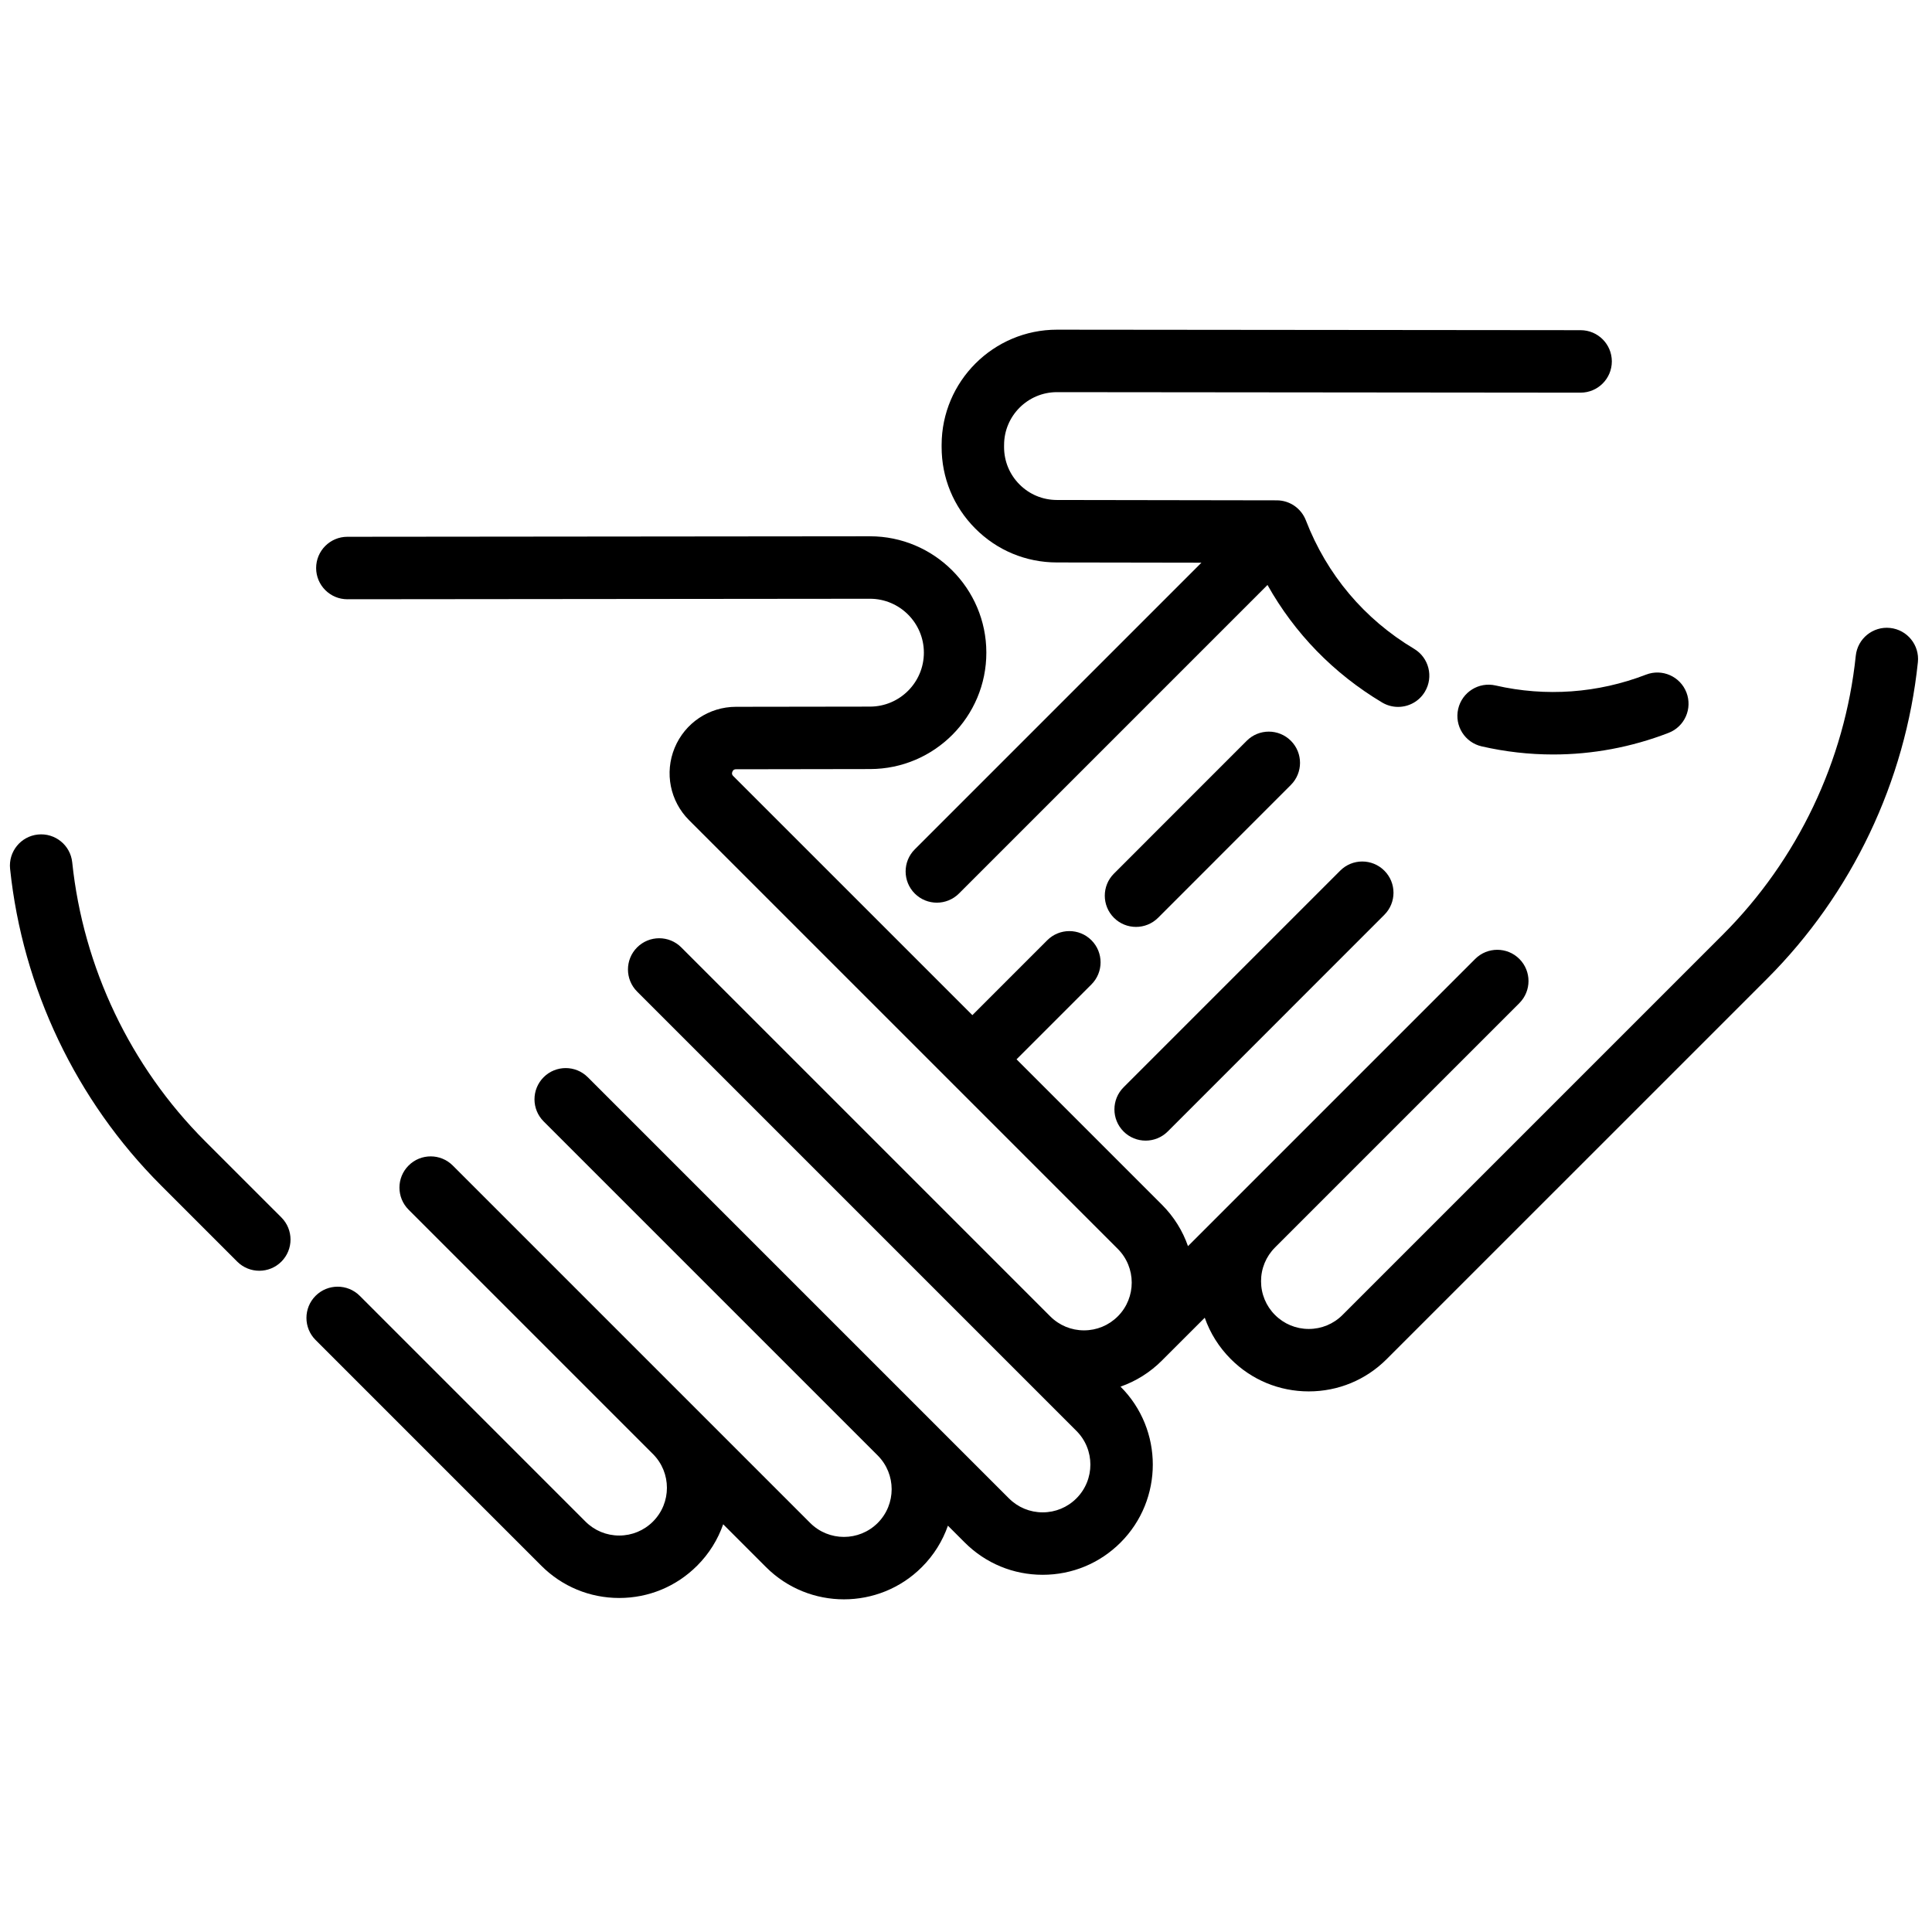 <svg width="81" height="81" viewBox="0 0 81 81" fill="none" xmlns="http://www.w3.org/2000/svg">
<g clip-path="url(#clip0_18599_31426)">
<path d="M11.797 51.042L8.599 47.845C5.467 44.712 3.488 40.56 3.028 36.154C2.953 35.434 2.308 34.913 1.589 34.988C0.87 35.063 0.348 35.707 0.423 36.426C0.946 41.428 3.192 46.141 6.748 49.696L9.945 52.894C10.201 53.149 10.536 53.277 10.871 53.277C11.206 53.277 11.541 53.15 11.797 52.894C12.308 52.383 12.308 51.554 11.797 51.042Z" fill="black"/>
<path d="M54.12 31.057C53.608 30.546 52.78 30.546 52.269 31.058L46.702 36.627C46.191 37.138 46.191 37.967 46.702 38.478C46.958 38.734 47.293 38.861 47.628 38.861C47.963 38.861 48.298 38.733 48.554 38.478L54.12 32.909C54.632 32.397 54.632 31.568 54.12 31.057Z" fill="black"/>
<path d="M58.039 36.503C57.527 35.991 56.698 35.991 56.188 36.503L47.106 45.586C46.595 46.097 46.595 46.927 47.106 47.438C47.362 47.694 47.697 47.821 48.032 47.821C48.367 47.821 48.702 47.693 48.958 47.438L58.039 38.354C58.551 37.843 58.551 37.014 58.039 36.503Z" fill="black"/>
<path d="M79.242 26.327C78.523 26.251 77.879 26.774 77.804 27.493C77.344 31.9 75.365 36.052 72.232 39.184L56.285 55.131C55.907 55.509 55.405 55.717 54.87 55.717C54.336 55.717 53.834 55.509 53.456 55.131C53.078 54.753 52.87 54.251 52.87 53.716C52.87 53.181 53.078 52.679 53.456 52.301C53.458 52.299 53.46 52.296 53.462 52.294L63.7 42.056C64.211 41.544 64.211 40.715 63.7 40.204C63.189 39.693 62.36 39.693 61.848 40.204L49.807 52.245C49.586 51.611 49.222 51.015 48.715 50.508L42.619 44.412L45.759 41.272C46.27 40.761 46.27 39.932 45.759 39.42C45.248 38.909 44.419 38.909 43.907 39.42L40.767 42.56L30.741 32.535C30.716 32.509 30.663 32.457 30.706 32.354C30.748 32.252 30.823 32.252 30.858 32.252L36.482 32.243C39.172 32.239 41.358 30.047 41.353 27.356C41.349 24.669 39.16 22.484 36.474 22.484C36.472 22.484 36.471 22.484 36.469 22.484L14.562 22.505C13.839 22.506 13.254 23.093 13.254 23.816C13.255 24.538 13.841 25.124 14.563 25.124C14.564 25.124 14.564 25.124 14.565 25.124L36.472 25.103C36.472 25.103 36.473 25.103 36.474 25.103C37.718 25.103 38.732 26.115 38.734 27.36C38.736 28.607 37.724 29.623 36.477 29.625L30.854 29.633C29.725 29.635 28.717 30.311 28.285 31.354C27.854 32.398 28.091 33.588 28.89 34.387L46.863 52.36C47.641 53.138 47.643 54.402 46.87 55.183L46.863 55.19C46.862 55.191 46.861 55.192 46.859 55.193C46.482 55.569 45.981 55.776 45.448 55.776C44.914 55.776 44.411 55.568 44.033 55.19L28.563 39.72C28.052 39.208 27.223 39.209 26.711 39.72C26.2 40.231 26.2 41.06 26.711 41.572L45.129 59.99C45.91 60.77 45.91 62.039 45.129 62.82C44.751 63.198 44.249 63.406 43.715 63.406C43.18 63.406 42.678 63.198 42.3 62.82L24.643 45.163C24.132 44.652 23.303 44.652 22.792 45.163C22.281 45.675 22.281 46.504 22.792 47.015L36.798 61.021C37.578 61.802 37.578 63.071 36.798 63.851C36.017 64.631 34.748 64.631 33.968 63.851L18.982 48.865C18.471 48.354 17.642 48.354 17.131 48.865C16.619 49.376 16.619 50.205 17.131 50.717L27.376 60.962C28.156 61.742 28.156 63.012 27.376 63.792C26.998 64.17 26.495 64.378 25.961 64.378C25.426 64.378 24.924 64.17 24.546 63.792L15.083 54.328C14.571 53.817 13.742 53.817 13.231 54.328C12.72 54.84 12.72 55.669 13.231 56.18L22.694 65.643C23.567 66.516 24.727 66.996 25.961 66.996C27.195 66.996 28.355 66.516 29.227 65.643C29.734 65.137 30.098 64.541 30.32 63.906L32.116 65.702C33.017 66.603 34.2 67.053 35.383 67.053C36.566 67.053 37.749 66.603 38.649 65.702C39.156 65.196 39.52 64.6 39.742 63.965L40.448 64.671C41.321 65.543 42.481 66.024 43.715 66.024C44.949 66.024 46.109 65.543 46.981 64.671C48.782 62.869 48.782 59.939 46.981 58.138L46.979 58.135C47.625 57.909 48.217 57.539 48.715 57.041C48.719 57.037 48.724 57.032 48.728 57.027L50.51 55.246C50.736 55.892 51.106 56.484 51.604 56.982C52.476 57.855 53.637 58.335 54.87 58.335C56.105 58.335 57.265 57.855 58.137 56.982L74.084 41.036C77.64 37.48 79.886 32.767 80.408 27.765C80.484 27.046 79.962 26.402 79.242 26.327Z" fill="black"/>
<path d="M70.705 29.033C70.445 28.359 69.687 28.023 69.012 28.284C66.989 29.064 64.808 29.221 62.704 28.739C61.999 28.577 61.297 29.017 61.135 29.722C60.973 30.427 61.413 31.129 62.118 31.291C63.11 31.519 64.115 31.632 65.118 31.632C66.76 31.632 68.396 31.328 69.955 30.726C70.63 30.466 70.965 29.708 70.705 29.033Z" fill="black"/>
<path d="M66.269 13.843L44.318 13.822C44.316 13.822 44.315 13.822 44.314 13.822C41.651 13.822 39.482 15.987 39.478 18.65L39.478 18.738C39.476 20.029 39.977 21.244 40.889 22.159C41.8 23.075 43.014 23.579 44.306 23.581L50.371 23.591L38.352 35.61C37.841 36.121 37.841 36.95 38.352 37.462C38.608 37.717 38.943 37.845 39.278 37.845C39.613 37.845 39.948 37.717 40.204 37.462L53.14 24.525C54.279 26.555 55.913 28.238 57.945 29.452C58.155 29.577 58.387 29.637 58.615 29.637C59.061 29.637 59.495 29.41 59.74 28.999C60.111 28.378 59.908 27.574 59.288 27.203C57.197 25.955 55.628 24.092 54.749 21.815C54.748 21.812 54.747 21.81 54.746 21.808C54.555 21.322 54.083 20.978 53.53 20.977L44.31 20.962C43.718 20.961 43.161 20.73 42.743 20.31C42.325 19.891 42.096 19.334 42.096 18.742L42.097 18.654C42.098 17.433 43.093 16.441 44.314 16.441C44.314 16.441 44.315 16.441 44.316 16.441L66.266 16.462C66.267 16.462 66.267 16.462 66.267 16.462C66.99 16.462 67.576 15.876 67.577 15.153C67.577 14.43 66.992 13.844 66.269 13.843Z" fill="black"/>
</g>
<defs>
<clipPath id="clip0_18599_31426">
<rect width="80" height="80" fill="white" transform="translate(0.416 0.438)"/>
</clipPath>
</defs>
</svg>
